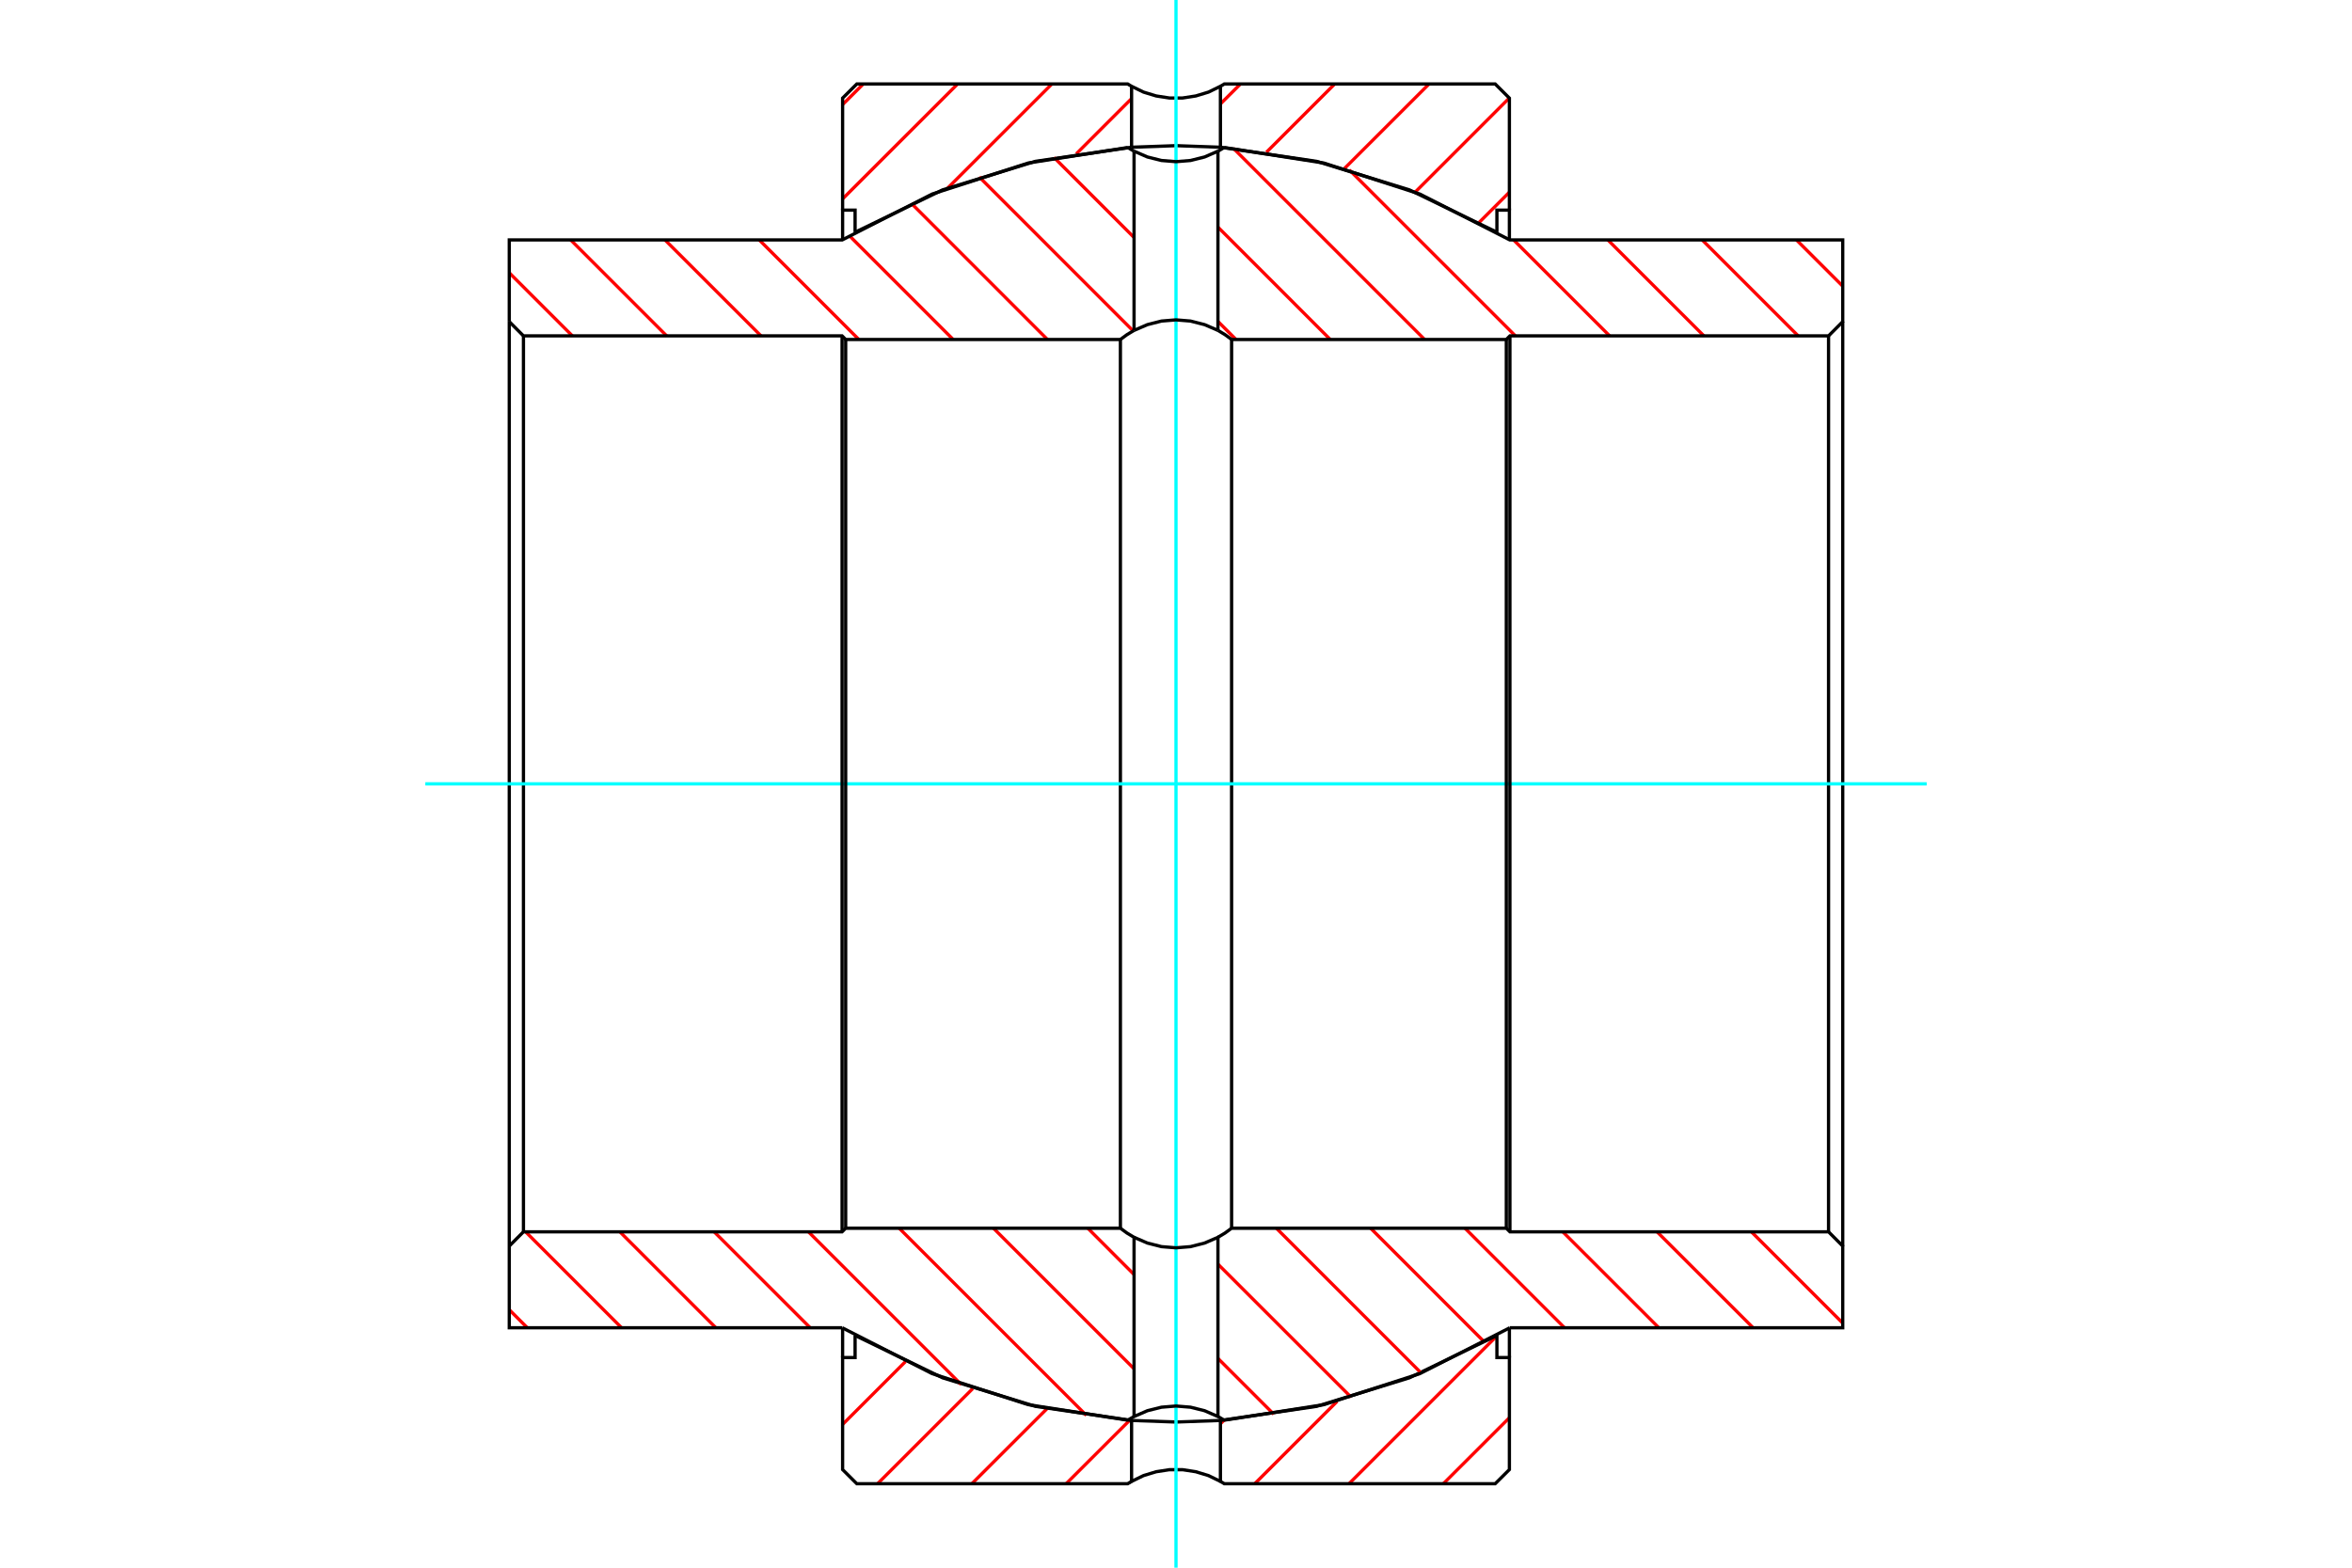 <?xml version="1.0" standalone="no"?>
<!DOCTYPE svg PUBLIC "-//W3C//DTD SVG 1.1//EN"
	"http://www.w3.org/Graphics/SVG/1.1/DTD/svg11.dtd">
<svg xmlns="http://www.w3.org/2000/svg" height="100%" width="100%" viewBox="0 0 36000 24000">
	<rect x="-1800" y="-1200" width="39600" height="26400" style="fill:#FFF"/>
	<g style="fill:none; fill-rule:evenodd" transform="matrix(1 0 0 1 0 0)">
		<g style="fill:none; stroke:#000; stroke-width:50; shape-rendering:geometricPrecision">
		</g>
		<g style="fill:none; stroke:#F00; stroke-width:50; shape-rendering:geometricPrecision">
			<line x1="23103" y1="21704" x2="22091" y2="22715"/>
			<line x1="22912" y1="20451" x2="20648" y2="22715"/>
			<line x1="20468" y1="21452" x2="19205" y2="22715"/>
			<line x1="18737" y1="21740" x2="18680" y2="21797"/>
			<line x1="17290" y1="21744" x2="16318" y2="22715"/>
			<line x1="16025" y1="21566" x2="14875" y2="22715"/>
			<line x1="14889" y1="21258" x2="13432" y2="22715"/>
			<line x1="13860" y1="20844" x2="12897" y2="21807"/>
			<line x1="23103" y1="2942" x2="22638" y2="3407"/>
			<line x1="23101" y1="1501" x2="21657" y2="2945"/>
			<line x1="21874" y1="1285" x2="20579" y2="2579"/>
			<line x1="20430" y1="1285" x2="19384" y2="2331"/>
			<line x1="18987" y1="1285" x2="18680" y2="1591"/>
			<line x1="17320" y1="1509" x2="16474" y2="2355"/>
			<line x1="16101" y1="1285" x2="14504" y2="2881"/>
			<line x1="14658" y1="1285" x2="12897" y2="3045"/>
			<line x1="13214" y1="1285" x2="12897" y2="1601"/>
		</g>
		<g style="fill:none; stroke:#000; stroke-width:50; shape-rendering:geometricPrecision">
			<polyline points="17320,2254 15848,2470 14427,2907 13088,3555"/>
			<polyline points="18680,2254 18000,2230 17320,2254"/>
			<polyline points="22912,3555 21573,2907 20152,2470 18680,2254"/>
			<polyline points="22912,3555 22912,3217 23103,3217 23103,3669"/>
			<polyline points="12897,3669 12897,3217 13088,3217 13088,3555"/>
			<polyline points="12897,3217 12897,1502 13115,1285 17260,1285 17289,1303 17320,1321 17503,1410 17697,1469 17898,1500 18102,1500 18303,1469 18497,1410 18680,1321 18711,1303 18740,1285 22885,1285 23103,1502 23103,3217"/>
			<line x1="17320" y1="2254" x2="17320" y2="1321"/>
			<line x1="18680" y1="1321" x2="18680" y2="2254"/>
			<polyline points="13088,20445 14427,21093 15848,21530 17320,21746 18000,21770 18680,21746 20152,21530 21573,21093 22912,20445 22912,20783 23103,20783 23103,22498 22885,22715 18740,22715 18711,22697 18680,22679 18680,21746"/>
			<polyline points="18680,22679 18497,22590 18303,22531 18102,22500 17898,22500 17697,22531 17503,22590 17320,22679 17320,21746"/>
			<polyline points="17320,22679 17289,22697 17260,22715 13115,22715 12897,22498 12897,20783 13088,20783 13088,20445"/>
			<line x1="23103" y1="20331" x2="23103" y2="20783"/>
			<line x1="12897" y1="20783" x2="12897" y2="20331"/>
		</g>
		<g style="fill:none; stroke:#0FF; stroke-width:50; shape-rendering:geometricPrecision">
			<line x1="18000" y1="0" x2="18000" y2="24000"/>
		</g>
		<g style="fill:none; stroke:#F00; stroke-width:50; shape-rendering:geometricPrecision">
			<line x1="8071" y1="20327" x2="7795" y2="20051"/>
			<line x1="9514" y1="20327" x2="8045" y2="18858"/>
			<line x1="10957" y1="20327" x2="9488" y2="18858"/>
			<line x1="12401" y1="20327" x2="10931" y2="18858"/>
			<line x1="14712" y1="21196" x2="12374" y2="18858"/>
			<line x1="16628" y1="21668" x2="13763" y2="18803"/>
			<line x1="17358" y1="20955" x2="15206" y2="18803"/>
			<line x1="19497" y1="21651" x2="18642" y2="20796"/>
			<line x1="17358" y1="19512" x2="16650" y2="18803"/>
			<line x1="20681" y1="21391" x2="18642" y2="19353"/>
			<line x1="21752" y1="21019" x2="19536" y2="18803"/>
			<line x1="22724" y1="20549" x2="20979" y2="18803"/>
			<line x1="23947" y1="20327" x2="22423" y2="18803"/>
			<line x1="8761" y1="5142" x2="7795" y2="4176"/>
			<line x1="25390" y1="20327" x2="23920" y2="18858"/>
			<line x1="10204" y1="5142" x2="8735" y2="3673"/>
			<line x1="26833" y1="20327" x2="25363" y2="18858"/>
			<line x1="11648" y1="5142" x2="10178" y2="3673"/>
			<line x1="28205" y1="20256" x2="26807" y2="18858"/>
			<line x1="13145" y1="5197" x2="11621" y2="3673"/>
			<line x1="14589" y1="5197" x2="13000" y2="3608"/>
			<line x1="16032" y1="5197" x2="13950" y2="3114"/>
			<line x1="17344" y1="5066" x2="14988" y2="2709"/>
			<line x1="18918" y1="5197" x2="18642" y2="4921"/>
			<line x1="17358" y1="3636" x2="16134" y2="2412"/>
			<line x1="20361" y1="5197" x2="18642" y2="3477"/>
			<line x1="21805" y1="5197" x2="18879" y2="2271"/>
			<line x1="23194" y1="5142" x2="20654" y2="2602"/>
			<line x1="24637" y1="5142" x2="23167" y2="3673"/>
			<line x1="26080" y1="5142" x2="24610" y2="3673"/>
			<line x1="27523" y1="5142" x2="26054" y2="3673"/>
			<line x1="28205" y1="4381" x2="27497" y2="3673"/>
		</g>
		<g style="fill:none; stroke:#000; stroke-width:50; shape-rendering:geometricPrecision">
			<polyline points="7795,4924 8012,5142 12889,5142 12944,5197 17149,5197 17149,18803"/>
			<polyline points="17358,5058 17250,5123 17149,5197"/>
			<polyline points="18642,5058 18438,4970 18222,4915 18000,4897 17778,4915 17562,4970 17358,5058"/>
			<polyline points="18851,5197 18750,5123 18642,5058"/>
			<line x1="18851" y1="5197" x2="18851" y2="18803"/>
			<polyline points="18851,5197 23056,5197 23111,5142 27988,5142 28205,4924 28205,3673 23109,3673 21733,2971 20263,2496 18737,2258"/>
			<polyline points="18642,2314 18690,2287 18737,2258"/>
			<line x1="18642" y1="2314" x2="18642" y2="5058"/>
			<polyline points="17358,2314 17562,2403 17778,2457 18000,2475 18222,2457 18438,2403 18642,2314"/>
			<line x1="17358" y1="2314" x2="17358" y2="5058"/>
			<polyline points="17263,2258 17310,2287 17358,2314"/>
			<polyline points="17263,2258 15737,2496 14267,2971 12891,3673 7795,3673 7795,4924"/>
			<polyline points="7795,19076 8012,18858 12889,18858 12944,18803 17149,18803 17250,18877 17358,18942 17358,21686"/>
			<polyline points="17358,18942 17562,19030 17778,19085 18000,19103 18222,19085 18438,19030 18642,18942 18642,21686"/>
			<polyline points="18642,18942 18750,18877 18851,18803 23056,18803 23111,18858 27988,18858 28205,19076 28205,20327 23109,20327"/>
			<polyline points="18737,21742 20263,21504 21733,21029 23109,20327"/>
			<polyline points="18737,21742 18690,21713 18642,21686 18438,21597 18222,21543 18000,21525 17778,21543 17562,21597 17358,21686 17310,21713 17263,21742"/>
			<polyline points="12891,20327 14267,21029 15737,21504 17263,21742"/>
			<polyline points="12891,20327 7795,20327 7795,19076 7795,4924"/>
			<line x1="8012" y1="5142" x2="8012" y2="18858"/>
			<line x1="27988" y1="18858" x2="27988" y2="5142"/>
			<line x1="28205" y1="4924" x2="28205" y2="19076"/>
		</g>
		<g style="fill:none; stroke:#0FF; stroke-width:50; shape-rendering:geometricPrecision">
			<line x1="29490" y1="12000" x2="6510" y2="12000"/>
		</g>
		<g style="fill:none; stroke:#000; stroke-width:50; shape-rendering:geometricPrecision">
			<line x1="12889" y1="5142" x2="12889" y2="18858"/>
			<line x1="12944" y1="18803" x2="12944" y2="5197"/>
			<line x1="23111" y1="5142" x2="23111" y2="18858"/>
			<line x1="23056" y1="18803" x2="23056" y2="5197"/>
		</g>
	</g>
</svg>
